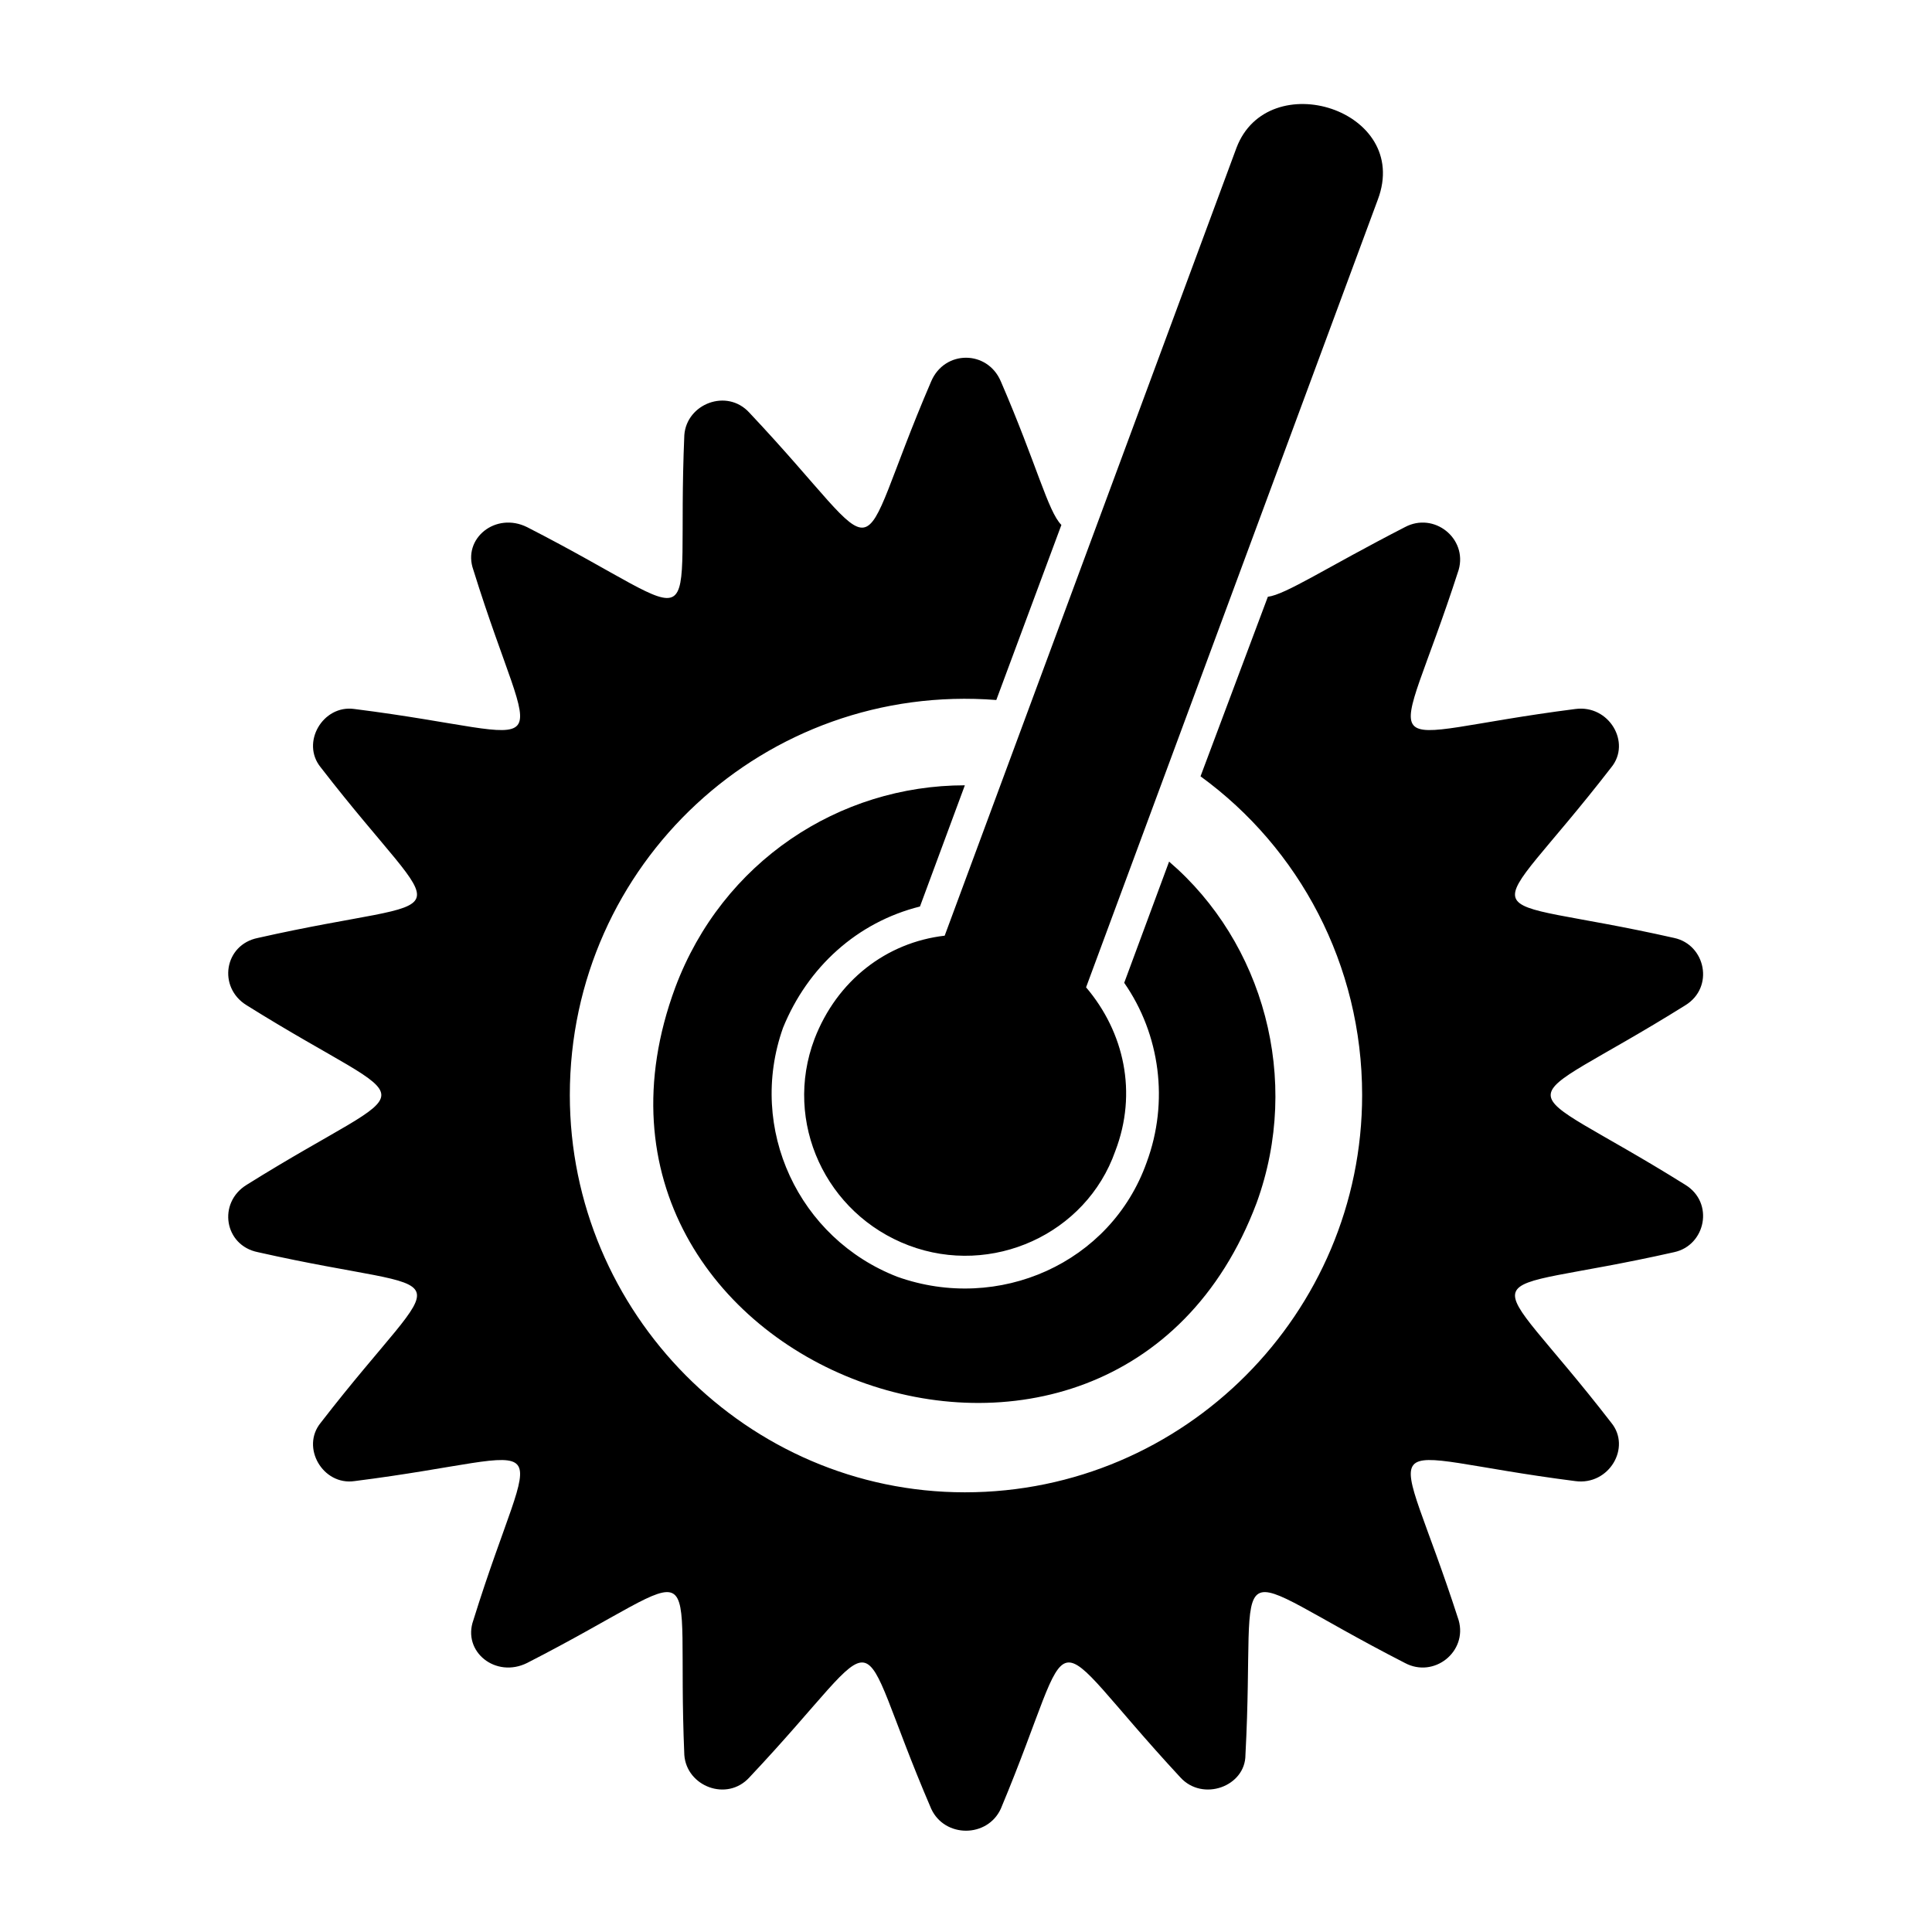 <?xml version="1.0" encoding="UTF-8"?>
<!-- Uploaded to: ICON Repo, www.svgrepo.com, Generator: ICON Repo Mixer Tools -->
<svg fill="#000000" width="800px" height="800px" version="1.1" viewBox="144 144 512 512" xmlns="http://www.w3.org/2000/svg">
 <path d="m480 302.15c4.758-0.594 15.465-7.734 36.285-18.438 7.734-4.164 16.656 2.973 14.277 11.301-17.25 53.535-24.98 44.016 30.93 36.879 8.922-1.191 14.871 8.922 9.516 15.465-34.5 44.609-38.664 32.715 16.656 45.207 8.328 1.785 10.707 13.086 2.973 17.844-47.586 29.742-47.586 17.844 0 47.586 7.734 4.758 5.352 16.059-2.973 17.844-55.316 12.492-51.152 0.594-16.656 45.207 5.352 6.543-0.594 16.656-9.516 15.465-55.914-7.137-48.18-16.656-30.93 36.879 2.379 8.328-6.543 15.465-14.277 11.301-49.965-25.578-39.258-31.523-42.23 24.387 0 8.328-11.301 12.492-17.25 5.949-38.066-41.043-26.172-42.828-47.586 8.328-3.57 7.734-14.871 7.734-18.438 0-22.008-51.152-9.516-49.371-48.18-8.328-5.949 6.543-16.656 2.379-17.25-5.949-2.379-55.914 8.328-49.965-41.637-24.387-8.328 4.164-17.25-2.973-14.277-11.301 16.656-53.535 24.98-44.016-31.523-36.879-8.328 1.191-14.277-8.922-8.922-15.465 34.5-44.609 38.664-32.715-16.656-45.207-8.922-1.785-10.707-13.086-2.973-17.844 47.586-29.742 47.586-17.844 0-47.586-7.734-4.758-5.949-16.059 2.973-17.844 55.316-12.492 51.152-0.594 16.656-45.207-5.352-6.543 0.594-16.656 8.922-15.465 56.508 7.137 48.18 16.656 31.523-36.879-2.973-8.328 5.949-15.465 14.277-11.301 49.965 25.578 39.258 31.523 41.637-24.387 0.594-8.328 11.301-12.492 17.25-5.949 38.664 41.043 26.172 42.828 48.18-8.328 3.57-8.328 14.871-8.328 18.438 0 9.516 22.008 12.492 34.5 16.059 38.066l-17.25 46.395c-61.266-4.758-113.02 43.422-113.02 104.69 0 57.695 46.992 105.28 104.69 105.28 58.293 0 105.28-47.586 105.28-105.28 0-34.5-16.656-65.43-42.828-84.465l17.844-47.586zm-48.18 103.5c10.113 11.895 13.68 27.957 7.734 43.422-7.734 22.008-32.715 33.309-54.723 24.98-22.008-8.328-33.309-32.715-24.98-54.723 5.949-15.465 19.035-25.578 34.5-27.363l77.324-208.78c8.328-22.008 46.395-10.113 37.473 13.68l-77.324 208.78zm22.008-33.309c24.98 21.414 35.094 57.695 23.199 90.41-38.066 101.12-191.53 44.016-154.06-57.102 12.492-33.309 43.422-53.535 76.73-53.535l-11.895 32.121c-16.656 4.164-29.742 16.059-36.285 32.121-9.516 26.766 4.164 55.914 30.336 66.023 26.766 9.516 56.508-3.57 66.023-30.336 5.949-16.059 3.57-33.906-5.949-47.586l11.895-32.121z" fill-rule="evenodd"/>
</svg>